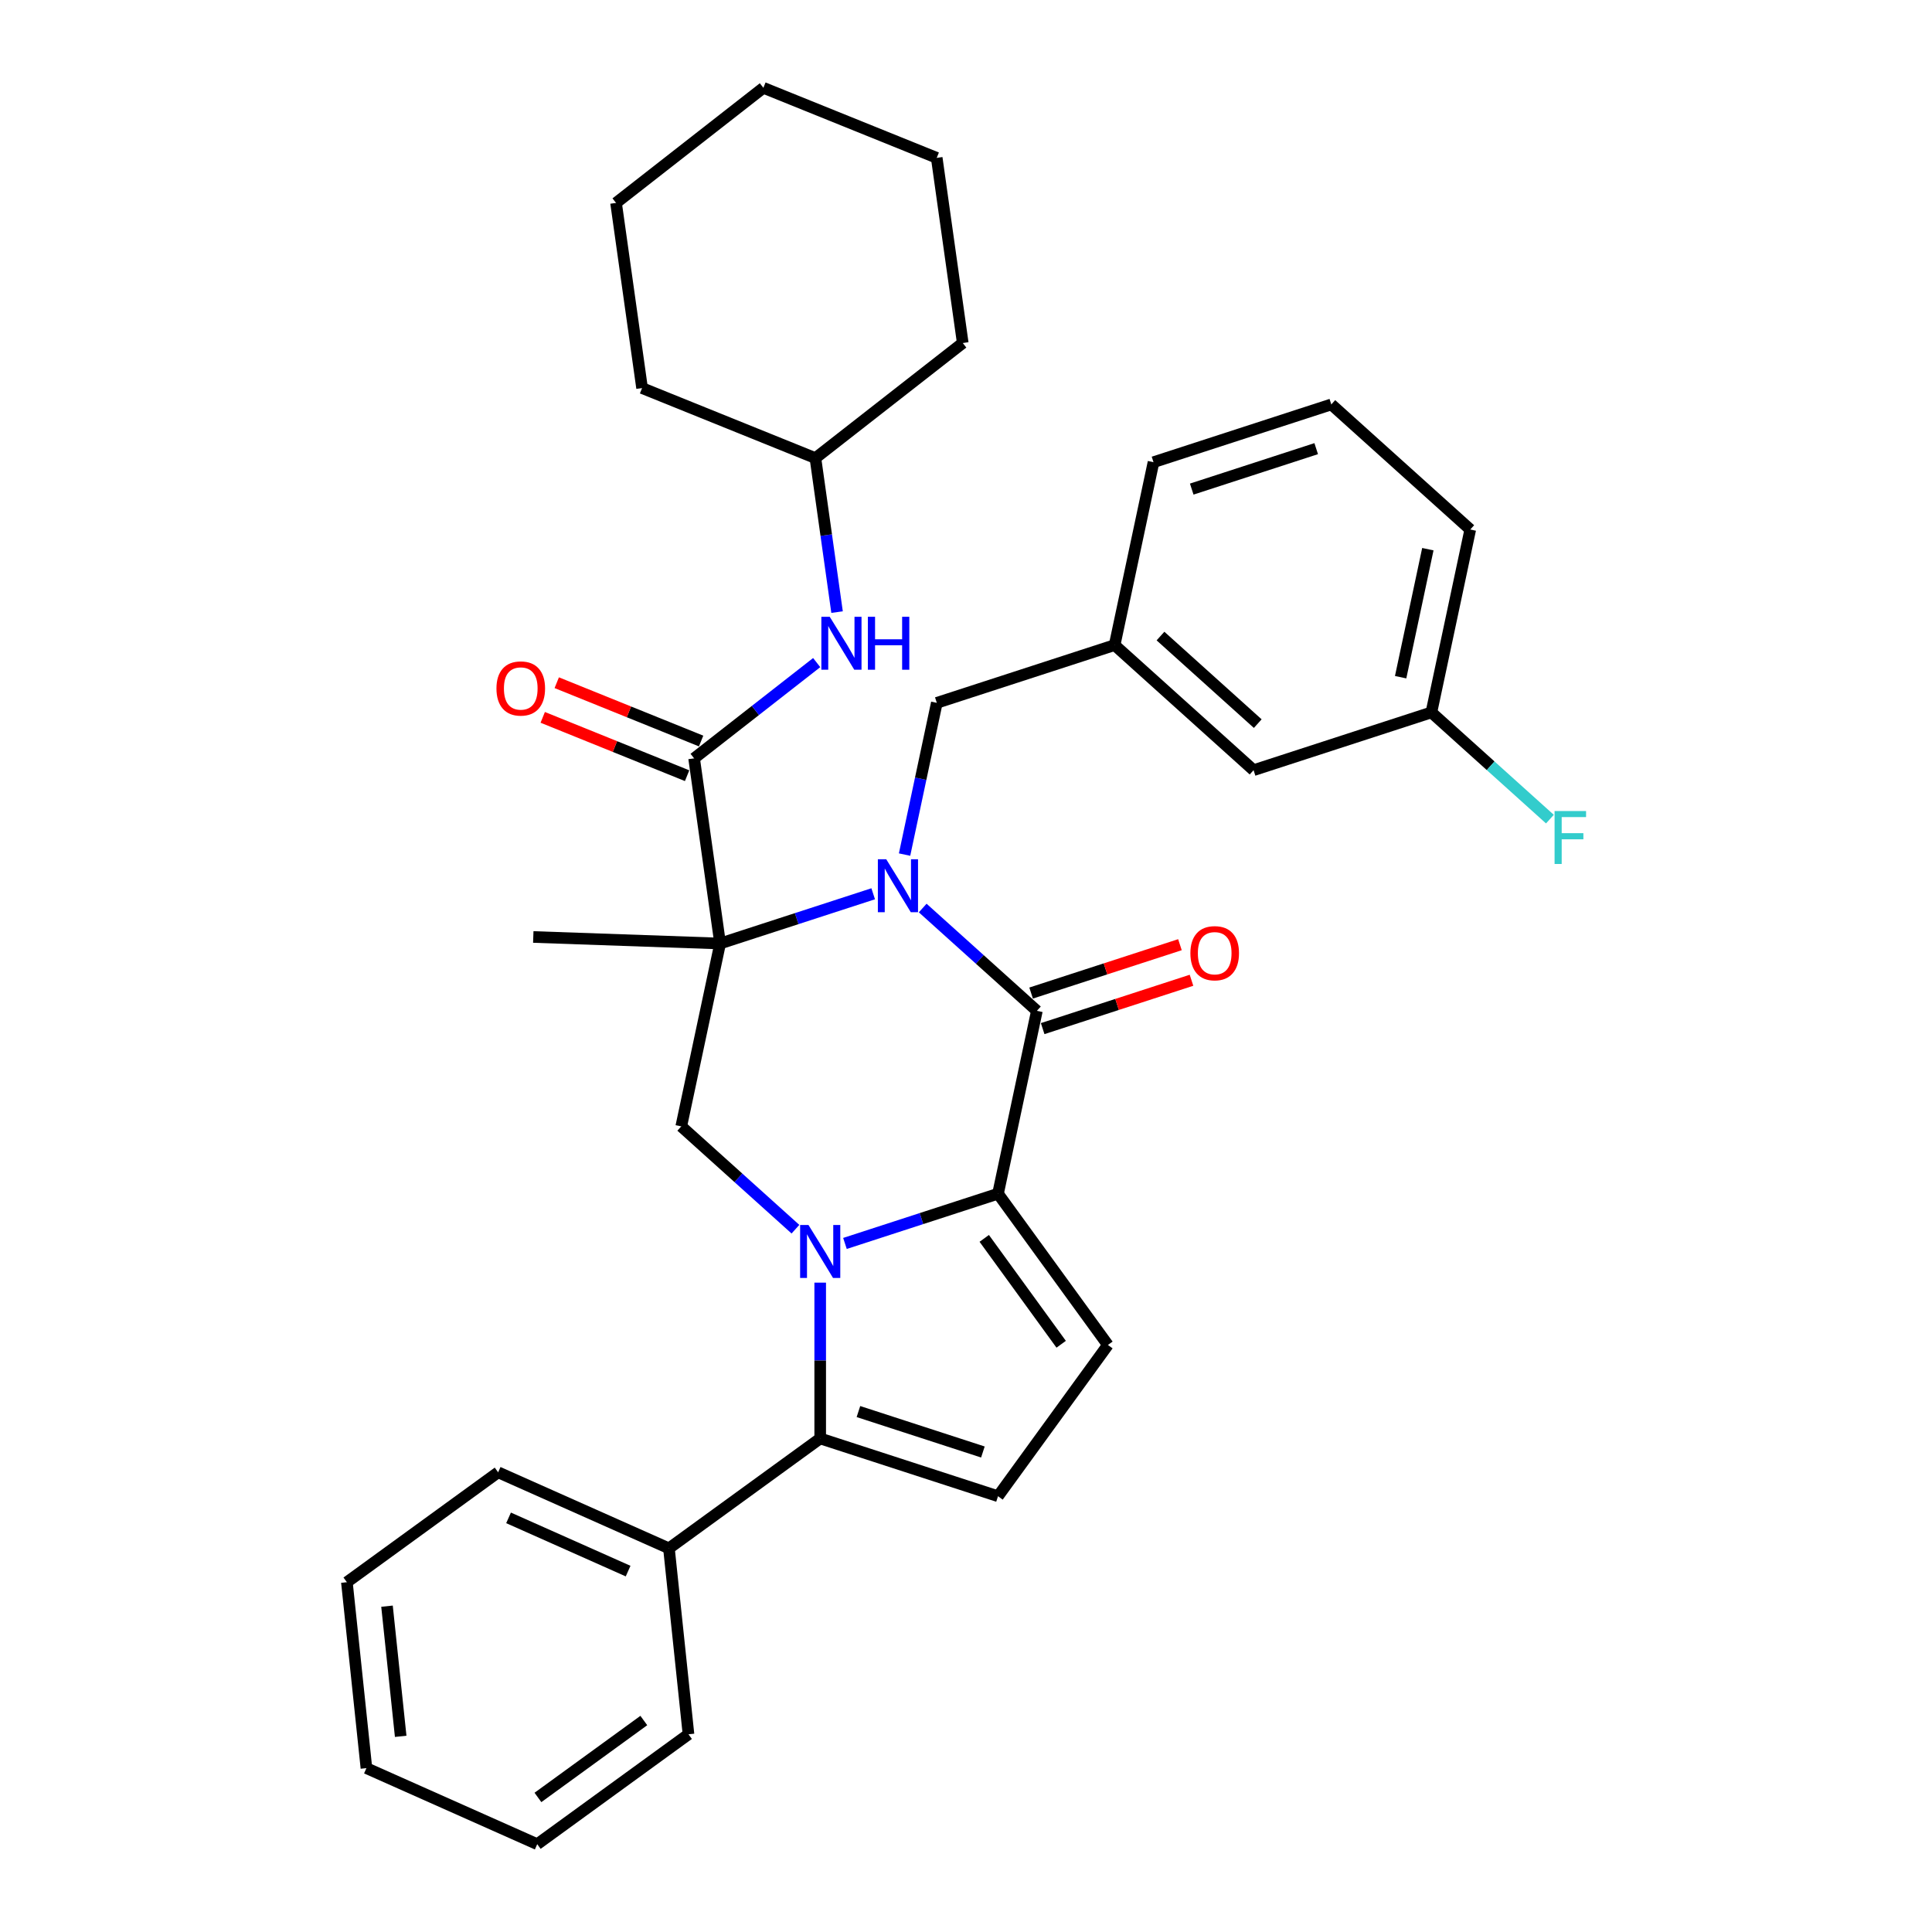 <?xml version='1.0' encoding='iso-8859-1'?>
<svg version='1.1' baseProfile='full'
              xmlns='http://www.w3.org/2000/svg'
                      xmlns:rdkit='http://www.rdkit.org/xml'
                      xmlns:xlink='http://www.w3.org/1999/xlink'
                  xml:space='preserve'
width='1000px' height='1000px' viewBox='0 0 1000 1000'>
<!-- END OF HEADER -->
<rect style='opacity:1.0;fill:#FFFFFF;stroke:none' width='1000' height='1000' x='0' y='0'> </rect>
<path class='bond-0' d='M 451.962,462.615 L 412.35,475.486' style='fill:none;fill-rule:evenodd;stroke:#0000FF;stroke-width:6px;stroke-linecap:butt;stroke-linejoin:miter;stroke-opacity:1' />
<path class='bond-0' d='M 412.35,475.486 L 372.738,488.356' style='fill:none;fill-rule:evenodd;stroke:#000000;stroke-width:6px;stroke-linecap:butt;stroke-linejoin:miter;stroke-opacity:1' />
<path class='bond-3' d='M 477.587,469.989 L 507.139,496.597' style='fill:none;fill-rule:evenodd;stroke:#0000FF;stroke-width:6px;stroke-linecap:butt;stroke-linejoin:miter;stroke-opacity:1' />
<path class='bond-3' d='M 507.139,496.597 L 536.69,523.206' style='fill:none;fill-rule:evenodd;stroke:#000000;stroke-width:6px;stroke-linecap:butt;stroke-linejoin:miter;stroke-opacity:1' />
<path class='bond-10' d='M 468.201,442.33 L 476.548,403.062' style='fill:none;fill-rule:evenodd;stroke:#0000FF;stroke-width:6px;stroke-linecap:butt;stroke-linejoin:miter;stroke-opacity:1' />
<path class='bond-10' d='M 476.548,403.062 L 484.894,363.794' style='fill:none;fill-rule:evenodd;stroke:#000000;stroke-width:6px;stroke-linecap:butt;stroke-linejoin:miter;stroke-opacity:1' />
<path class='bond-5' d='M 372.738,488.356 L 359.27,392.526' style='fill:none;fill-rule:evenodd;stroke:#000000;stroke-width:6px;stroke-linecap:butt;stroke-linejoin:miter;stroke-opacity:1' />
<path class='bond-6' d='M 372.738,488.356 L 352.618,583.014' style='fill:none;fill-rule:evenodd;stroke:#000000;stroke-width:6px;stroke-linecap:butt;stroke-linejoin:miter;stroke-opacity:1' />
<path class='bond-15' d='M 372.738,488.356 L 276.025,484.979' style='fill:none;fill-rule:evenodd;stroke:#000000;stroke-width:6px;stroke-linecap:butt;stroke-linejoin:miter;stroke-opacity:1' />
<path class='bond-1' d='M 437.347,643.605 L 476.958,630.734' style='fill:none;fill-rule:evenodd;stroke:#0000FF;stroke-width:6px;stroke-linecap:butt;stroke-linejoin:miter;stroke-opacity:1' />
<path class='bond-1' d='M 476.958,630.734 L 516.57,617.863' style='fill:none;fill-rule:evenodd;stroke:#000000;stroke-width:6px;stroke-linecap:butt;stroke-linejoin:miter;stroke-opacity:1' />
<path class='bond-4' d='M 424.534,663.89 L 424.534,704.215' style='fill:none;fill-rule:evenodd;stroke:#0000FF;stroke-width:6px;stroke-linecap:butt;stroke-linejoin:miter;stroke-opacity:1' />
<path class='bond-4' d='M 424.534,704.215 L 424.534,744.54' style='fill:none;fill-rule:evenodd;stroke:#000000;stroke-width:6px;stroke-linecap:butt;stroke-linejoin:miter;stroke-opacity:1' />
<path class='bond-33' d='M 411.721,636.231 L 382.17,609.623' style='fill:none;fill-rule:evenodd;stroke:#0000FF;stroke-width:6px;stroke-linecap:butt;stroke-linejoin:miter;stroke-opacity:1' />
<path class='bond-33' d='M 382.17,609.623 L 352.618,583.014' style='fill:none;fill-rule:evenodd;stroke:#000000;stroke-width:6px;stroke-linecap:butt;stroke-linejoin:miter;stroke-opacity:1' />
<path class='bond-2' d='M 516.57,617.863 L 536.69,523.206' style='fill:none;fill-rule:evenodd;stroke:#000000;stroke-width:6px;stroke-linecap:butt;stroke-linejoin:miter;stroke-opacity:1' />
<path class='bond-7' d='M 516.57,617.863 L 573.452,696.154' style='fill:none;fill-rule:evenodd;stroke:#000000;stroke-width:6px;stroke-linecap:butt;stroke-linejoin:miter;stroke-opacity:1' />
<path class='bond-7' d='M 509.444,640.983 L 549.261,695.787' style='fill:none;fill-rule:evenodd;stroke:#000000;stroke-width:6px;stroke-linecap:butt;stroke-linejoin:miter;stroke-opacity:1' />
<path class='bond-11' d='M 539.681,532.409 L 578.199,519.894' style='fill:none;fill-rule:evenodd;stroke:#000000;stroke-width:6px;stroke-linecap:butt;stroke-linejoin:miter;stroke-opacity:1' />
<path class='bond-11' d='M 578.199,519.894 L 616.717,507.379' style='fill:none;fill-rule:evenodd;stroke:#FF0000;stroke-width:6px;stroke-linecap:butt;stroke-linejoin:miter;stroke-opacity:1' />
<path class='bond-11' d='M 533.7,514.002 L 572.218,501.487' style='fill:none;fill-rule:evenodd;stroke:#000000;stroke-width:6px;stroke-linecap:butt;stroke-linejoin:miter;stroke-opacity:1' />
<path class='bond-11' d='M 572.218,501.487 L 610.736,488.971' style='fill:none;fill-rule:evenodd;stroke:#FF0000;stroke-width:6px;stroke-linecap:butt;stroke-linejoin:miter;stroke-opacity:1' />
<path class='bond-13' d='M 424.534,744.54 L 346.243,801.422' style='fill:none;fill-rule:evenodd;stroke:#000000;stroke-width:6px;stroke-linecap:butt;stroke-linejoin:miter;stroke-opacity:1' />
<path class='bond-34' d='M 424.534,744.54 L 516.57,774.445' style='fill:none;fill-rule:evenodd;stroke:#000000;stroke-width:6px;stroke-linecap:butt;stroke-linejoin:miter;stroke-opacity:1' />
<path class='bond-34' d='M 444.32,730.619 L 508.746,751.552' style='fill:none;fill-rule:evenodd;stroke:#000000;stroke-width:6px;stroke-linecap:butt;stroke-linejoin:miter;stroke-opacity:1' />
<path class='bond-9' d='M 359.27,392.526 L 390.993,367.741' style='fill:none;fill-rule:evenodd;stroke:#000000;stroke-width:6px;stroke-linecap:butt;stroke-linejoin:miter;stroke-opacity:1' />
<path class='bond-9' d='M 390.993,367.741 L 422.715,342.957' style='fill:none;fill-rule:evenodd;stroke:#0000FF;stroke-width:6px;stroke-linecap:butt;stroke-linejoin:miter;stroke-opacity:1' />
<path class='bond-12' d='M 362.895,383.553 L 325.532,368.458' style='fill:none;fill-rule:evenodd;stroke:#000000;stroke-width:6px;stroke-linecap:butt;stroke-linejoin:miter;stroke-opacity:1' />
<path class='bond-12' d='M 325.532,368.458 L 288.169,353.362' style='fill:none;fill-rule:evenodd;stroke:#FF0000;stroke-width:6px;stroke-linecap:butt;stroke-linejoin:miter;stroke-opacity:1' />
<path class='bond-12' d='M 355.645,401.498 L 318.282,386.403' style='fill:none;fill-rule:evenodd;stroke:#000000;stroke-width:6px;stroke-linecap:butt;stroke-linejoin:miter;stroke-opacity:1' />
<path class='bond-12' d='M 318.282,386.403 L 280.919,371.307' style='fill:none;fill-rule:evenodd;stroke:#FF0000;stroke-width:6px;stroke-linecap:butt;stroke-linejoin:miter;stroke-opacity:1' />
<path class='bond-8' d='M 573.452,696.154 L 516.57,774.445' style='fill:none;fill-rule:evenodd;stroke:#000000;stroke-width:6px;stroke-linecap:butt;stroke-linejoin:miter;stroke-opacity:1' />
<path class='bond-18' d='M 433.262,316.824 L 427.661,276.97' style='fill:none;fill-rule:evenodd;stroke:#0000FF;stroke-width:6px;stroke-linecap:butt;stroke-linejoin:miter;stroke-opacity:1' />
<path class='bond-18' d='M 427.661,276.97 L 422.06,237.116' style='fill:none;fill-rule:evenodd;stroke:#000000;stroke-width:6px;stroke-linecap:butt;stroke-linejoin:miter;stroke-opacity:1' />
<path class='bond-14' d='M 484.894,363.794 L 576.931,333.89' style='fill:none;fill-rule:evenodd;stroke:#000000;stroke-width:6px;stroke-linecap:butt;stroke-linejoin:miter;stroke-opacity:1' />
<path class='bond-22' d='M 346.243,801.422 L 257.837,762.061' style='fill:none;fill-rule:evenodd;stroke:#000000;stroke-width:6px;stroke-linecap:butt;stroke-linejoin:miter;stroke-opacity:1' />
<path class='bond-22' d='M 325.11,813.199 L 263.226,785.646' style='fill:none;fill-rule:evenodd;stroke:#000000;stroke-width:6px;stroke-linecap:butt;stroke-linejoin:miter;stroke-opacity:1' />
<path class='bond-23' d='M 346.243,801.422 L 356.359,897.664' style='fill:none;fill-rule:evenodd;stroke:#000000;stroke-width:6px;stroke-linecap:butt;stroke-linejoin:miter;stroke-opacity:1' />
<path class='bond-16' d='M 576.931,333.89 L 648.847,398.643' style='fill:none;fill-rule:evenodd;stroke:#000000;stroke-width:6px;stroke-linecap:butt;stroke-linejoin:miter;stroke-opacity:1' />
<path class='bond-16' d='M 600.669,329.22 L 651.01,374.547' style='fill:none;fill-rule:evenodd;stroke:#000000;stroke-width:6px;stroke-linecap:butt;stroke-linejoin:miter;stroke-opacity:1' />
<path class='bond-21' d='M 576.931,333.89 L 597.051,239.232' style='fill:none;fill-rule:evenodd;stroke:#000000;stroke-width:6px;stroke-linecap:butt;stroke-linejoin:miter;stroke-opacity:1' />
<path class='bond-17' d='M 648.847,398.643 L 740.883,368.739' style='fill:none;fill-rule:evenodd;stroke:#000000;stroke-width:6px;stroke-linecap:butt;stroke-linejoin:miter;stroke-opacity:1' />
<path class='bond-19' d='M 740.883,368.739 L 771.557,396.358' style='fill:none;fill-rule:evenodd;stroke:#000000;stroke-width:6px;stroke-linecap:butt;stroke-linejoin:miter;stroke-opacity:1' />
<path class='bond-19' d='M 771.557,396.358 L 802.231,423.977' style='fill:none;fill-rule:evenodd;stroke:#33CCCC;stroke-width:6px;stroke-linecap:butt;stroke-linejoin:miter;stroke-opacity:1' />
<path class='bond-35' d='M 740.883,368.739 L 761.003,274.081' style='fill:none;fill-rule:evenodd;stroke:#000000;stroke-width:6px;stroke-linecap:butt;stroke-linejoin:miter;stroke-opacity:1' />
<path class='bond-35' d='M 724.969,350.516 L 739.053,284.256' style='fill:none;fill-rule:evenodd;stroke:#000000;stroke-width:6px;stroke-linecap:butt;stroke-linejoin:miter;stroke-opacity:1' />
<path class='bond-25' d='M 422.06,237.116 L 498.317,177.537' style='fill:none;fill-rule:evenodd;stroke:#000000;stroke-width:6px;stroke-linecap:butt;stroke-linejoin:miter;stroke-opacity:1' />
<path class='bond-26' d='M 422.06,237.116 L 332.334,200.864' style='fill:none;fill-rule:evenodd;stroke:#000000;stroke-width:6px;stroke-linecap:butt;stroke-linejoin:miter;stroke-opacity:1' />
<path class='bond-20' d='M 689.087,209.328 L 597.051,239.232' style='fill:none;fill-rule:evenodd;stroke:#000000;stroke-width:6px;stroke-linecap:butt;stroke-linejoin:miter;stroke-opacity:1' />
<path class='bond-20' d='M 681.262,232.221 L 616.837,253.154' style='fill:none;fill-rule:evenodd;stroke:#000000;stroke-width:6px;stroke-linecap:butt;stroke-linejoin:miter;stroke-opacity:1' />
<path class='bond-24' d='M 689.087,209.328 L 761.003,274.081' style='fill:none;fill-rule:evenodd;stroke:#000000;stroke-width:6px;stroke-linecap:butt;stroke-linejoin:miter;stroke-opacity:1' />
<path class='bond-28' d='M 257.837,762.061 L 179.547,818.942' style='fill:none;fill-rule:evenodd;stroke:#000000;stroke-width:6px;stroke-linecap:butt;stroke-linejoin:miter;stroke-opacity:1' />
<path class='bond-27' d='M 356.359,897.664 L 278.068,954.545' style='fill:none;fill-rule:evenodd;stroke:#000000;stroke-width:6px;stroke-linecap:butt;stroke-linejoin:miter;stroke-opacity:1' />
<path class='bond-27' d='M 333.239,890.538 L 278.436,930.355' style='fill:none;fill-rule:evenodd;stroke:#000000;stroke-width:6px;stroke-linecap:butt;stroke-linejoin:miter;stroke-opacity:1' />
<path class='bond-30' d='M 498.317,177.537 L 484.849,81.706' style='fill:none;fill-rule:evenodd;stroke:#000000;stroke-width:6px;stroke-linecap:butt;stroke-linejoin:miter;stroke-opacity:1' />
<path class='bond-29' d='M 332.334,200.864 L 318.866,105.034' style='fill:none;fill-rule:evenodd;stroke:#000000;stroke-width:6px;stroke-linecap:butt;stroke-linejoin:miter;stroke-opacity:1' />
<path class='bond-31' d='M 278.068,954.545 L 189.662,915.185' style='fill:none;fill-rule:evenodd;stroke:#000000;stroke-width:6px;stroke-linecap:butt;stroke-linejoin:miter;stroke-opacity:1' />
<path class='bond-37' d='M 179.547,818.942 L 189.662,915.185' style='fill:none;fill-rule:evenodd;stroke:#000000;stroke-width:6px;stroke-linecap:butt;stroke-linejoin:miter;stroke-opacity:1' />
<path class='bond-37' d='M 200.313,831.355 L 207.393,898.725' style='fill:none;fill-rule:evenodd;stroke:#000000;stroke-width:6px;stroke-linecap:butt;stroke-linejoin:miter;stroke-opacity:1' />
<path class='bond-32' d='M 318.866,105.034 L 395.123,45.455' style='fill:none;fill-rule:evenodd;stroke:#000000;stroke-width:6px;stroke-linecap:butt;stroke-linejoin:miter;stroke-opacity:1' />
<path class='bond-36' d='M 484.849,81.706 L 395.123,45.455' style='fill:none;fill-rule:evenodd;stroke:#000000;stroke-width:6px;stroke-linecap:butt;stroke-linejoin:miter;stroke-opacity:1' />
<path  class='atom-0' d='M 458.716 444.749
L 467.697 459.265
Q 468.587 460.697, 470.019 463.291
Q 471.452 465.884, 471.529 466.039
L 471.529 444.749
L 475.168 444.749
L 475.168 472.155
L 471.413 472.155
L 461.774 456.284
Q 460.652 454.426, 459.452 452.297
Q 458.291 450.168, 457.942 449.51
L 457.942 472.155
L 454.381 472.155
L 454.381 444.749
L 458.716 444.749
' fill='#0000FF'/>
<path  class='atom-2' d='M 418.476 634.065
L 427.457 648.581
Q 428.347 650.013, 429.779 652.606
Q 431.211 655.2, 431.289 655.355
L 431.289 634.065
L 434.927 634.065
L 434.927 661.471
L 431.173 661.471
L 421.534 645.6
Q 420.412 643.742, 419.212 641.613
Q 418.05 639.484, 417.702 638.826
L 417.702 661.471
L 414.141 661.471
L 414.141 634.065
L 418.476 634.065
' fill='#0000FF'/>
<path  class='atom-10' d='M 429.47 319.244
L 438.45 333.76
Q 439.341 335.192, 440.773 337.785
Q 442.205 340.379, 442.283 340.534
L 442.283 319.244
L 445.921 319.244
L 445.921 346.65
L 442.166 346.65
L 432.528 330.779
Q 431.405 328.921, 430.205 326.792
Q 429.044 324.663, 428.696 324.005
L 428.696 346.65
L 425.134 346.65
L 425.134 319.244
L 429.47 319.244
' fill='#0000FF'/>
<path  class='atom-10' d='M 449.211 319.244
L 452.928 319.244
L 452.928 330.895
L 466.94 330.895
L 466.94 319.244
L 470.656 319.244
L 470.656 346.65
L 466.94 346.65
L 466.94 333.992
L 452.928 333.992
L 452.928 346.65
L 449.211 346.65
L 449.211 319.244
' fill='#0000FF'/>
<path  class='atom-12' d='M 616.146 493.379
Q 616.146 486.798, 619.398 483.121
Q 622.649 479.443, 628.726 479.443
Q 634.804 479.443, 638.055 483.121
Q 641.307 486.798, 641.307 493.379
Q 641.307 500.037, 638.017 503.83
Q 634.726 507.585, 628.726 507.585
Q 622.688 507.585, 619.398 503.83
Q 616.146 500.075, 616.146 493.379
M 628.726 504.488
Q 632.907 504.488, 635.152 501.701
Q 637.436 498.875, 637.436 493.379
Q 637.436 487.998, 635.152 485.288
Q 632.907 482.54, 628.726 482.54
Q 624.546 482.54, 622.262 485.25
Q 620.017 487.959, 620.017 493.379
Q 620.017 498.914, 622.262 501.701
Q 624.546 504.488, 628.726 504.488
' fill='#FF0000'/>
<path  class='atom-13' d='M 256.964 356.352
Q 256.964 349.771, 260.215 346.094
Q 263.467 342.416, 269.544 342.416
Q 275.622 342.416, 278.873 346.094
Q 282.125 349.771, 282.125 356.352
Q 282.125 363.01, 278.834 366.803
Q 275.544 370.558, 269.544 370.558
Q 263.506 370.558, 260.215 366.803
Q 256.964 363.048, 256.964 356.352
M 269.544 367.461
Q 273.725 367.461, 275.97 364.674
Q 278.254 361.848, 278.254 356.352
Q 278.254 350.971, 275.97 348.261
Q 273.725 345.513, 269.544 345.513
Q 265.364 345.513, 263.08 348.223
Q 260.835 350.932, 260.835 356.352
Q 260.835 361.887, 263.08 364.674
Q 265.364 367.461, 269.544 367.461
' fill='#FF0000'/>
<path  class='atom-20' d='M 804.65 419.79
L 820.947 419.79
L 820.947 422.925
L 808.328 422.925
L 808.328 431.247
L 819.553 431.247
L 819.553 434.422
L 808.328 434.422
L 808.328 447.196
L 804.65 447.196
L 804.65 419.79
' fill='#33CCCC'/>
</svg>
